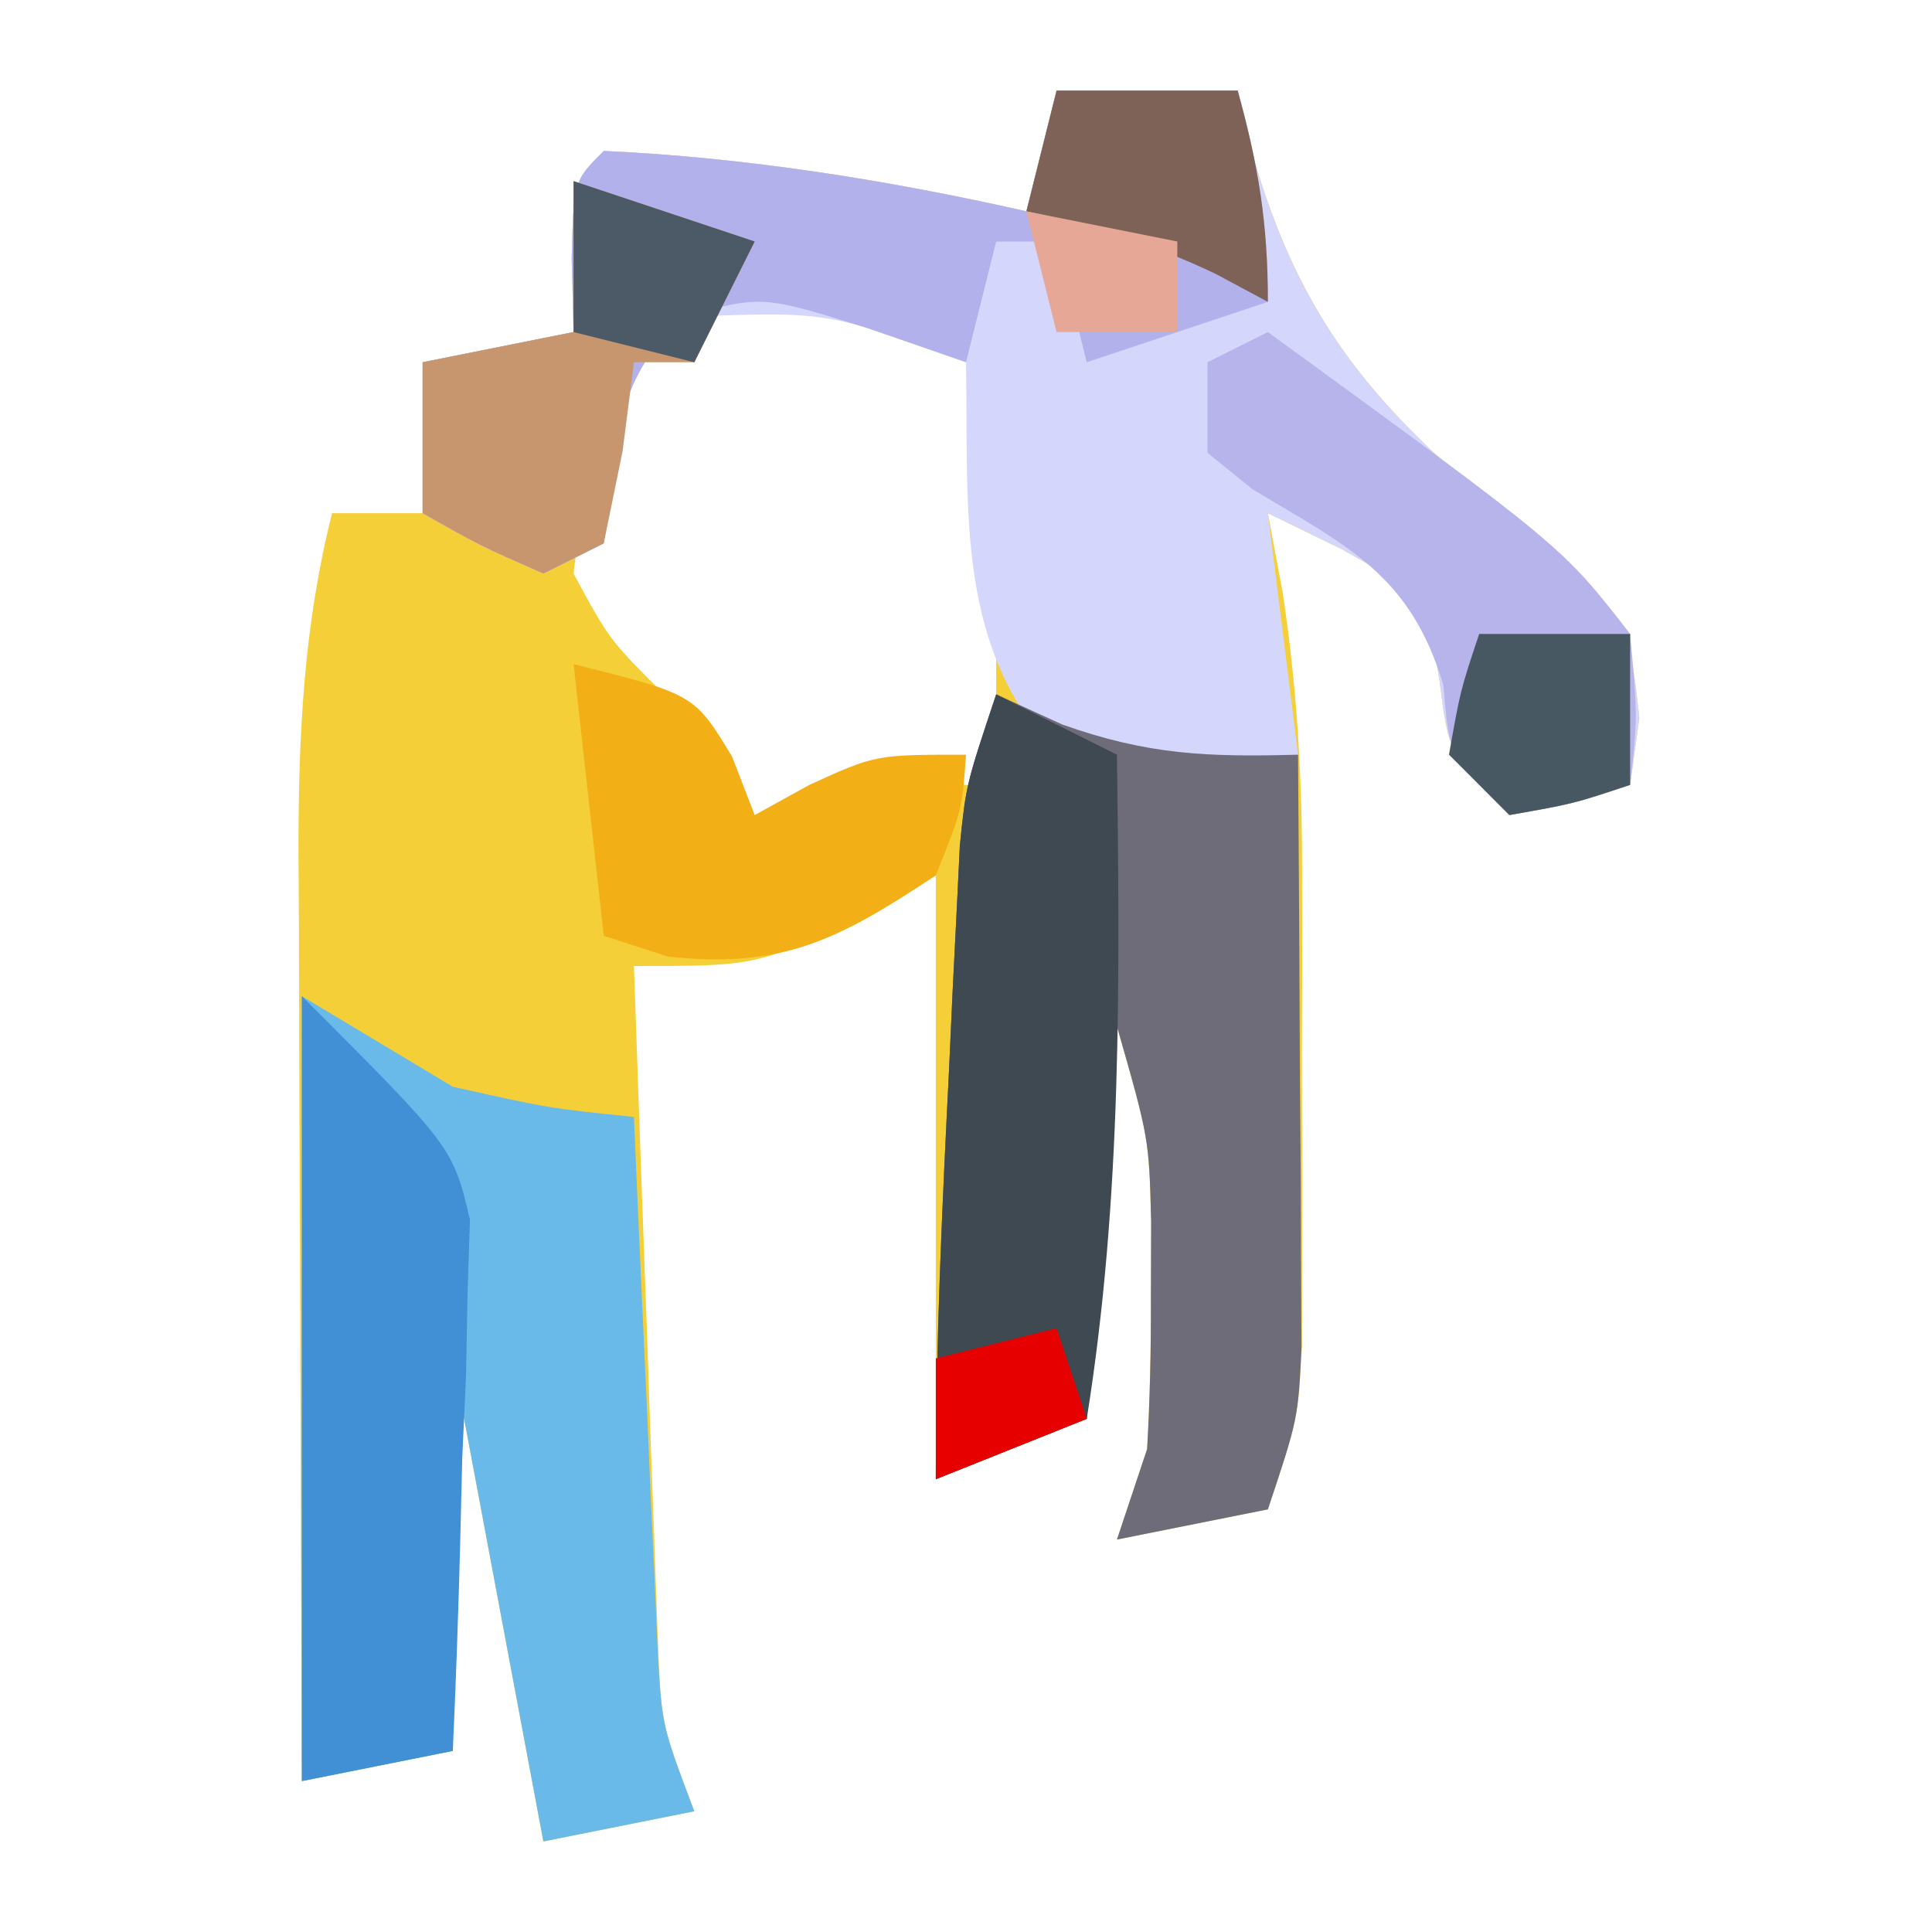 <svg xmlns="http://www.w3.org/2000/svg" width="64" height="64"><path d="M0 0 C1.98 0 3.96 0 6 0 C6.124 0.557 6.247 1.114 6.375 1.688 C8.23 8.552 11.401 11.309 16.883 15.719 C19 18 19 18 19.305 20.781 C19.204 21.513 19.104 22.246 19 23 C17.125 23.625 17.125 23.625 15 24 C13 22 13 22 12.688 19.562 C12.225 16.75 12.225 16.75 9.438 15.188 C8.633 14.796 7.829 14.404 7 14 C7.243 15.308 7.243 15.308 7.492 16.642 C7.96 19.736 8.129 22.606 8.133 25.73 C8.135 27.305 8.135 27.305 8.137 28.912 C8.133 29.993 8.129 31.074 8.125 32.188 C8.131 33.826 8.131 33.826 8.137 35.498 C8.135 36.544 8.134 37.59 8.133 38.668 C8.132 39.62 8.131 40.571 8.129 41.552 C8 44 8 44 7 47 C4.525 47.495 4.525 47.495 2 48 C2.33 47.01 2.66 46.02 3 45 C3.093 43.356 3.13 41.709 3.125 40.062 C3.128 39.208 3.13 38.353 3.133 37.473 C3.063 34.714 3.063 34.714 2 31 C1.67 35.29 1.34 39.58 1 44 C-0.65 44.66 -2.3 45.32 -4 46 C-4 39.333 -4 32.667 -4 26 C-4.907 26.495 -5.815 26.99 -6.75 27.5 C-10 29 -10 29 -14 29 C-13.861 33.104 -13.713 37.208 -13.562 41.312 C-13.523 42.48 -13.484 43.647 -13.443 44.85 C-13.381 46.527 -13.381 46.527 -13.316 48.238 C-13.28 49.27 -13.243 50.302 -13.205 51.365 C-13.098 54.107 -13.098 54.107 -12 57 C-14.475 57.495 -14.475 57.495 -17 58 C-17.99 52.72 -18.98 47.44 -20 42 C-20 46.29 -20 50.58 -20 55 C-22.475 55.495 -22.475 55.495 -25 56 C-25.025 50.822 -25.043 45.644 -25.055 40.467 C-25.06 38.706 -25.067 36.946 -25.075 35.185 C-25.088 32.651 -25.093 30.116 -25.098 27.582 C-25.103 26.799 -25.108 26.015 -25.113 25.208 C-25.114 21.344 -24.944 17.755 -24 14 C-23.01 14 -22.02 14 -21 14 C-21 12.35 -21 10.7 -21 9 C-19.35 8.67 -17.7 8.34 -16 8 C-16.021 7.196 -16.041 6.391 -16.062 5.562 C-16 3 -16 3 -15 2 C-10.299 2.214 -5.586 2.965 -1 4 C-0.67 2.68 -0.34 1.36 0 0 Z M-14 9 C-15.573 12.379 -15.573 12.379 -16 16 C-14.814 18.193 -14.814 18.193 -13 20 C-12.288 21.648 -11.61 23.312 -11 25 C-10.258 24.67 -9.515 24.34 -8.75 24 C-6 23 -6 23 -2 23 C-2 18.38 -2 13.76 -2 9 C-8.691 5.222 -8.691 5.222 -14 9 Z " fill="#F5CF37" transform="translate(35,3)"></path><path d="M0 0 C1.98 0 3.96 0 6 0 C6.124 0.557 6.247 1.114 6.375 1.688 C8.23 8.552 11.401 11.309 16.883 15.719 C19 18 19 18 19.305 20.781 C19.204 21.513 19.104 22.246 19 23 C17.125 23.625 17.125 23.625 15 24 C13 22 13 22 12.688 19.562 C12.225 16.75 12.225 16.75 9.438 15.188 C8.633 14.796 7.829 14.404 7 14 C7.33 16.64 7.66 19.28 8 22 C5.019 22.937 3.288 23.079 0.25 22.25 C-3.411 18.589 -2.907 13.986 -3 9 C-7.599 7.311 -7.599 7.311 -12.375 7.5 C-14.74 9.683 -14.603 11.89 -15 15 C-15.99 15.495 -15.99 15.495 -17 16 C-19.125 15.062 -19.125 15.062 -21 14 C-21 12.35 -21 10.7 -21 9 C-19.35 8.67 -17.7 8.34 -16 8 C-16.021 7.196 -16.041 6.391 -16.062 5.562 C-16 3 -16 3 -15 2 C-10.299 2.214 -5.586 2.965 -1 4 C-0.67 2.68 -0.34 1.36 0 0 Z " fill="#D4D7FB" transform="translate(35,3)"></path><path d="M0 0 C1.083 0.495 1.083 0.495 2.188 1 C5.038 2.013 7.013 2.08 10 2 C10.029 5.604 10.047 9.208 10.062 12.812 C10.071 13.837 10.079 14.861 10.088 15.916 C10.091 16.899 10.094 17.882 10.098 18.895 C10.103 19.801 10.108 20.706 10.114 21.64 C10 24 10 24 9 27 C7.35 27.33 5.7 27.66 4 28 C4.33 27.01 4.66 26.02 5 25 C5.093 23.356 5.13 21.709 5.125 20.062 C5.128 19.208 5.13 18.353 5.133 17.473 C5.063 14.714 5.063 14.714 4 11 C3.67 15.29 3.34 19.58 3 24 C1.35 24.66 -0.3 25.32 -2 26 C-2 21.466 -1.79 16.965 -1.562 12.438 C-1.523 11.574 -1.484 10.711 -1.443 9.822 C-1.401 8.993 -1.36 8.163 -1.316 7.309 C-1.28 6.554 -1.243 5.799 -1.205 5.021 C-1 3 -1 3 0 0 Z " fill="#6E6C79" transform="translate(33,23)"></path><path d="M0 0 C1.65 0.99 3.3 1.98 5 3 C8.194 3.714 8.194 3.714 11 4 C11.025 4.59 11.05 5.18 11.076 5.788 C11.192 8.463 11.315 11.138 11.438 13.812 C11.477 14.741 11.516 15.67 11.557 16.627 C11.619 17.966 11.619 17.966 11.684 19.332 C11.72 20.154 11.757 20.976 11.795 21.823 C11.934 24.179 11.934 24.179 13 27 C11.35 27.33 9.7 27.66 8 28 C7.01 22.72 6.02 17.44 5 12 C5 16.29 5 20.58 5 25 C3.35 25.33 1.7 25.66 0 26 C0 17.42 0 8.84 0 0 Z " fill="#69BAE9" transform="translate(10,33)"></path><path d="M0 0 C1.98 0 3.96 0 6 0 C6.687 2.491 7 4.379 7 7 C5.02 7.66 3.04 8.32 1 9 C0.67 7.68 0.34 6.36 0 5 C-0.66 5 -1.32 5 -2 5 C-2.33 6.32 -2.66 7.64 -3 9 C-4.072 8.629 -5.145 8.258 -6.25 7.875 C-9.766 6.776 -9.766 6.776 -12.375 7.5 C-14.74 9.683 -14.603 11.89 -15 15 C-15.99 15.495 -15.99 15.495 -17 16 C-19.125 15.062 -19.125 15.062 -21 14 C-21 12.35 -21 10.7 -21 9 C-19.35 8.67 -17.7 8.34 -16 8 C-16.021 7.196 -16.041 6.391 -16.062 5.562 C-16 3 -16 3 -15 2 C-10.299 2.214 -5.586 2.965 -1 4 C-0.67 2.68 -0.34 1.36 0 0 Z " fill="#B2B1EB" transform="translate(35,3)"></path><path d="M0 0 C1.32 0.66 2.64 1.32 4 2 C4.094 9.418 4.174 16.662 3 24 C1.35 24.66 -0.3 25.32 -2 26 C-2 21.466 -1.79 16.965 -1.562 12.438 C-1.523 11.574 -1.484 10.711 -1.443 9.822 C-1.401 8.993 -1.36 8.163 -1.316 7.309 C-1.28 6.554 -1.243 5.799 -1.205 5.021 C-1 3 -1 3 0 0 Z " fill="#3E4951" transform="translate(33,23)"></path><path d="M0 0 C5 5 5 5 5.568 7.404 C5.541 8.215 5.515 9.027 5.488 9.863 C5.472 10.75 5.456 11.636 5.439 12.549 C5.398 13.461 5.356 14.373 5.312 15.312 C5.29 16.244 5.267 17.175 5.244 18.135 C5.185 20.425 5.103 22.712 5 25 C3.35 25.33 1.7 25.66 0 26 C0 17.42 0 8.84 0 0 Z " fill="#418FD4" transform="translate(10,33)"></path><path d="M0 0 C9.76 7.107 9.76 7.107 12 10 C12.25 12.75 12.25 12.75 12 15 C10.125 15.625 10.125 15.625 8 16 C6 14 6 14 5.812 11.688 C4.707 8.031 2.682 7.121 -0.504 5.211 C-0.998 4.811 -1.491 4.412 -2 4 C-2 3.01 -2 2.02 -2 1 C-1.34 0.67 -0.68 0.34 0 0 Z " fill="#B6B4EA" transform="translate(42,11)"></path><path d="M0 0 C4 1 4 1 5.25 3.062 C5.497 3.702 5.745 4.341 6 5 C6.598 4.67 7.196 4.34 7.812 4 C10 3 10 3 13 3 C12.875 4.812 12.875 4.812 12 7 C8.81 9.102 6.965 10.105 3.125 9.688 C2.424 9.461 1.722 9.234 1 9 C0.67 6.03 0.34 3.06 0 0 Z " fill="#F3B016" transform="translate(19,22)"></path><path d="M0 0 C1.98 0.66 3.96 1.32 6 2 C5.34 3.32 4.68 4.64 4 6 C3.34 6 2.68 6 2 6 C1.814 7.454 1.814 7.454 1.625 8.938 C1.419 9.948 1.212 10.959 1 12 C0.01 12.495 0.01 12.495 -1 13 C-3.125 12.062 -3.125 12.062 -5 11 C-5 9.35 -5 7.7 -5 6 C-3.35 5.67 -1.7 5.34 0 5 C0 3.35 0 1.7 0 0 Z " fill="#C7966E" transform="translate(19,6)"></path><path d="M0 0 C1.98 0 3.96 0 6 0 C6.687 2.491 7 4.379 7 7 C6.423 6.691 5.845 6.381 5.25 6.062 C3.157 5.074 1.255 4.483 -1 4 C-0.67 2.68 -0.34 1.36 0 0 Z " fill="#7F6257" transform="translate(35,3)"></path><path d="M0 0 C1.65 0 3.3 0 5 0 C5 1.65 5 3.3 5 5 C3.125 5.625 3.125 5.625 1 6 C0.34 5.34 -0.32 4.68 -1 4 C-0.625 1.875 -0.625 1.875 0 0 Z " fill="#485862" transform="translate(49,21)"></path><path d="M0 0 C1.98 0.66 3.96 1.32 6 2 C5.34 3.32 4.68 4.64 4 6 C2.68 5.67 1.36 5.34 0 5 C0 3.35 0 1.7 0 0 Z " fill="#4C5A67" transform="translate(19,6)"></path><path d="M0 0 C2.475 0.495 2.475 0.495 5 1 C5 1.99 5 2.98 5 4 C3.68 4 2.36 4 1 4 C0.67 2.68 0.34 1.36 0 0 Z " fill="#E6A796" transform="translate(34,7)"></path><path d="M0 0 C0.33 0.99 0.66 1.98 1 3 C-0.65 3.66 -2.3 4.32 -4 5 C-4 3.68 -4 2.36 -4 1 C-2.68 0.67 -1.36 0.34 0 0 Z " fill="#E70000" transform="translate(35,44)"></path></svg>